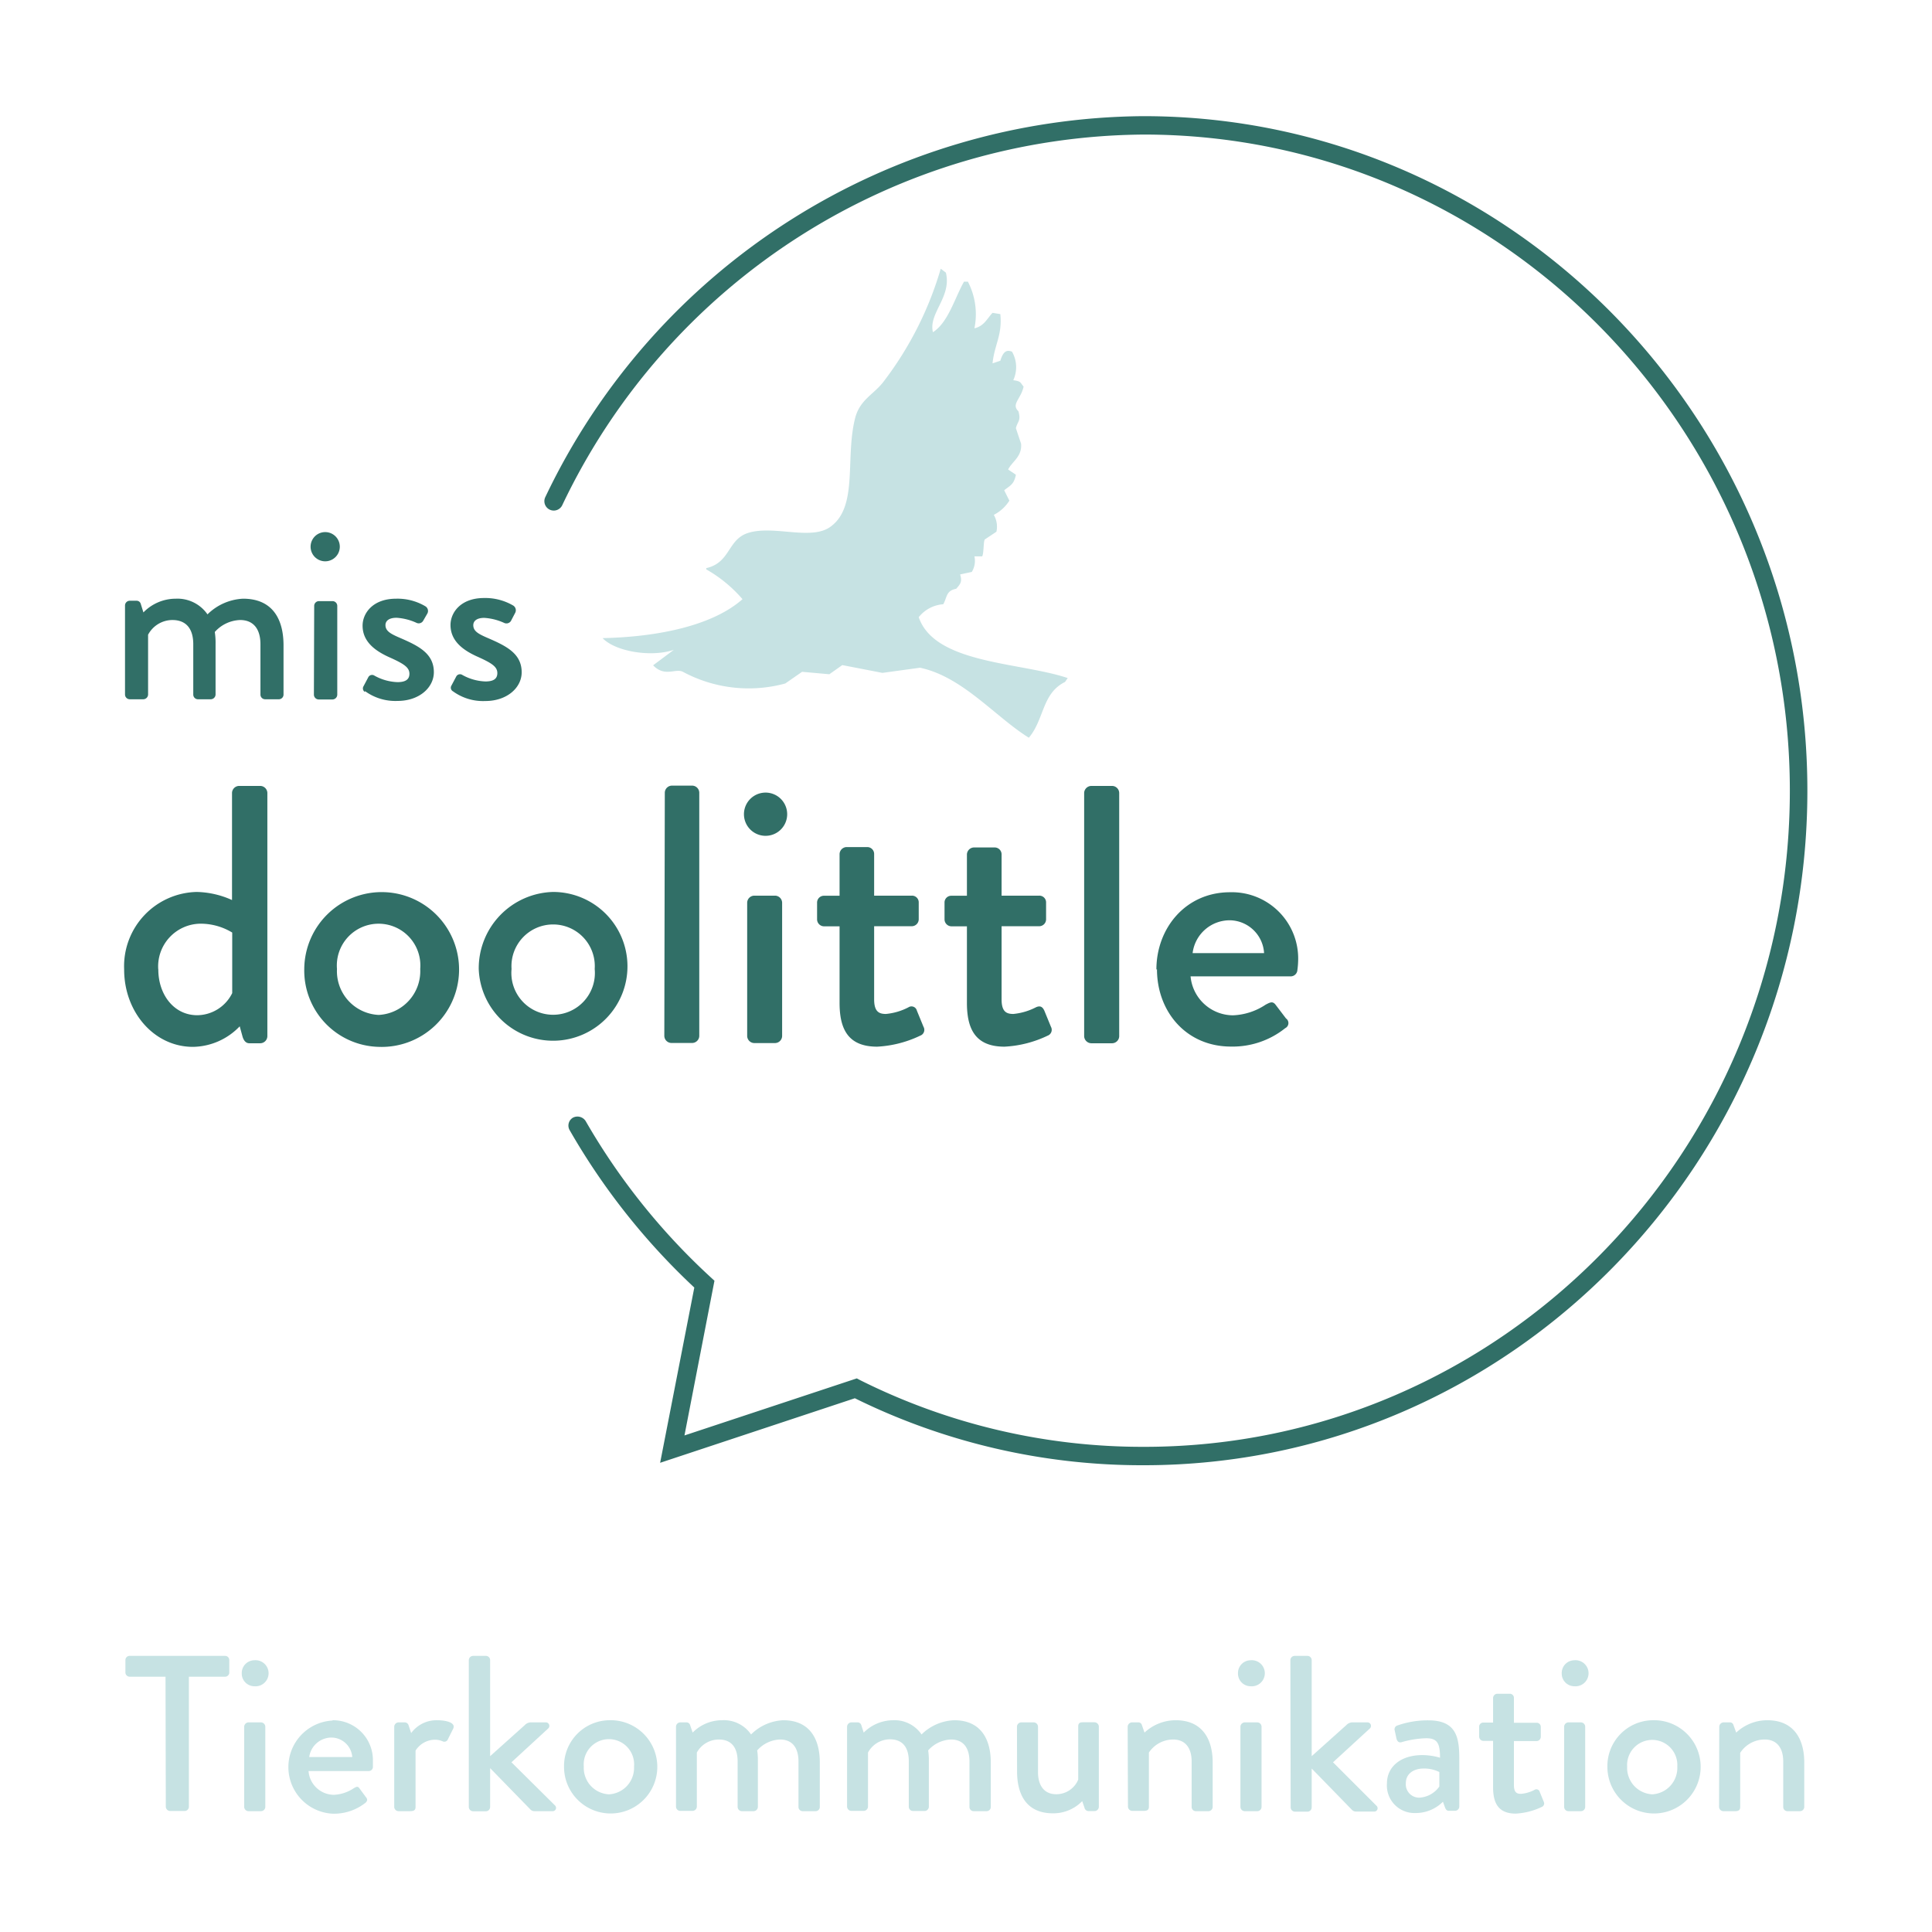 <svg xmlns="http://www.w3.org/2000/svg" viewBox="0 0 198.43 198.43"><defs><style>.a5c07931-a28b-4d02-9c03-caab6ad78787,.bef83063-f05a-43d3-9fe4-fec1a4f73360{fill:#c6e2e3;}.bfd35de7-3725-4bdb-9b25-9aa4877a2f89{fill:#316f67;}.bef83063-f05a-43d3-9fe4-fec1a4f73360{fill-rule:evenodd;}</style></defs><g id="fb6684de-0d87-48fa-aba8-5e802d066c80" data-name="Claim"><path class="a5c07931-a28b-4d02-9c03-caab6ad78787" d="M17,172.21H13.32a.44.44,0,0,1-.44-.43V170.5a.43.43,0,0,1,.44-.43h9.8a.43.43,0,0,1,.43.43v1.28a.43.43,0,0,1-.43.43H19.4v13.38A.44.44,0,0,1,19,186H17.46a.45.45,0,0,1-.43-.43Z"/><path class="a5c07931-a28b-4d02-9c03-caab6ad78787" d="M24.83,171.87a1.31,1.31,0,0,1,1.3-1.35,1.34,1.34,0,1,1,0,2.67A1.3,1.3,0,0,1,24.83,171.87Zm.25,5.47a.46.46,0,0,1,.43-.44h1.3a.46.46,0,0,1,.44.44v8.25a.45.45,0,0,1-.44.43h-1.3a.45.45,0,0,1-.43-.43Z"/><path class="a5c07931-a28b-4d02-9c03-caab6ad78787" d="M34.11,176.68a4.1,4.1,0,0,1,4.19,4.21c0,.16,0,.46,0,.62a.43.43,0,0,1-.41.39h-6.2a2.63,2.63,0,0,0,2.62,2.44,4,4,0,0,0,2-.66c.27-.16.43-.26.61,0l.64.87c.16.18.23.36,0,.59a5.22,5.22,0,0,1-3.37,1.14,4.79,4.79,0,0,1,0-9.57Zm2.07,3.78a2.16,2.16,0,0,0-2.09-2,2.31,2.31,0,0,0-2.33,2Z"/><path class="a5c07931-a28b-4d02-9c03-caab6ad78787" d="M40.49,177.34a.46.46,0,0,1,.44-.44h.66a.42.42,0,0,1,.38.32l.26.78a3.22,3.22,0,0,1,2.66-1.32c.87,0,1.92.22,1.67.84L46,178.64a.39.39,0,0,1-.55.2,2,2,0,0,0-.77-.16,2.38,2.38,0,0,0-2,1.12v5.79c0,.39-.26.43-.62.43H40.93a.45.45,0,0,1-.44-.43Z"/><path class="a5c07931-a28b-4d02-9c03-caab6ad78787" d="M48.15,170.5a.45.45,0,0,1,.44-.43h1.32a.44.44,0,0,1,.43.43v9.87l3.56-3.19a.89.89,0,0,1,.57-.28h1.59a.36.36,0,0,1,.25.62L52.53,181,57,185.43a.34.34,0,0,1-.25.59H54.88a.58.58,0,0,1-.41-.18l-4.13-4.24v4a.44.44,0,0,1-.43.43H48.59a.45.45,0,0,1-.44-.43Z"/><path class="a5c07931-a28b-4d02-9c03-caab6ad78787" d="M62.54,176.68a4.79,4.79,0,1,1-4.61,4.76A4.71,4.71,0,0,1,62.54,176.68Zm0,7.61a2.72,2.72,0,0,0,2.58-2.85,2.59,2.59,0,1,0-5.16,0A2.72,2.72,0,0,0,62.54,184.29Z"/><path class="a5c07931-a28b-4d02-9c03-caab6ad78787" d="M69.43,177.34a.45.45,0,0,1,.43-.44h.64a.39.39,0,0,1,.38.28l.26.77a4.23,4.23,0,0,1,3-1.27,3.39,3.39,0,0,1,3,1.46,5,5,0,0,1,3.3-1.46c2.78,0,3.76,2,3.76,4.33v4.58a.43.43,0,0,1-.43.43H82.44a.43.43,0,0,1-.43-.43v-4.67c0-1.44-.66-2.26-1.89-2.26a3.28,3.28,0,0,0-2.35,1.12,6.92,6.92,0,0,1,.07,1.09v4.72a.45.45,0,0,1-.44.43H76.2a.44.44,0,0,1-.44-.43v-4.67c0-1.46-.66-2.26-1.93-2.26A2.58,2.58,0,0,0,71.57,180v5.56a.45.45,0,0,1-.43.43H69.86a.44.44,0,0,1-.43-.43Z"/><path class="a5c07931-a28b-4d02-9c03-caab6ad78787" d="M87,177.34a.46.46,0,0,1,.44-.44h.64a.39.39,0,0,1,.38.28l.25.77a4.29,4.29,0,0,1,3-1.27,3.36,3.36,0,0,1,2.94,1.46A5.05,5.05,0,0,1,98,176.68c2.78,0,3.76,2,3.76,4.33v4.58a.43.43,0,0,1-.43.43H100a.43.43,0,0,1-.43-.43v-4.67c0-1.44-.66-2.26-1.89-2.26a3.28,3.28,0,0,0-2.35,1.12,6.92,6.92,0,0,1,.07,1.09v4.72A.45.45,0,0,1,95,186H93.77a.43.43,0,0,1-.43-.43v-4.67c0-1.46-.66-2.26-1.94-2.26A2.57,2.57,0,0,0,89.15,180v5.56a.45.45,0,0,1-.44.43H87.44a.45.45,0,0,1-.44-.43Z"/><path class="a5c07931-a28b-4d02-9c03-caab6ad78787" d="M104.45,177.34a.45.45,0,0,1,.43-.44h1.3a.45.45,0,0,1,.43.44V182c0,1.48.71,2.28,1.87,2.28a2.43,2.43,0,0,0,2.26-1.5v-5.45c0-.37.18-.44.5-.44h1.18a.46.46,0,0,1,.44.44v8.25a.45.45,0,0,1-.44.43h-.63a.43.43,0,0,1-.41-.36l-.23-.66a4.14,4.14,0,0,1-3,1.25c-2.74,0-3.69-1.94-3.69-4.31Z"/><path class="a5c07931-a28b-4d02-9c03-caab6ad78787" d="M115.82,177.34a.46.46,0,0,1,.44-.44h.66a.37.37,0,0,1,.36.28l.27.77a4.7,4.7,0,0,1,3.2-1.27c2.78,0,3.8,2,3.8,4.33v4.58a.44.44,0,0,1-.43.43h-1.3a.43.43,0,0,1-.43-.43v-4.67c0-1.46-.71-2.26-1.89-2.26A3,3,0,0,0,118,180v5.56c0,.3-.14.43-.53.43h-1.18a.45.45,0,0,1-.44-.43Z"/><path class="a5c07931-a28b-4d02-9c03-caab6ad78787" d="M127.15,171.87a1.31,1.31,0,0,1,1.3-1.35,1.34,1.34,0,1,1,0,2.67A1.3,1.3,0,0,1,127.15,171.87Zm.25,5.47a.46.46,0,0,1,.44-.44h1.3a.45.45,0,0,1,.43.44v8.25a.44.44,0,0,1-.43.43h-1.3a.45.45,0,0,1-.44-.43Z"/><path class="a5c07931-a28b-4d02-9c03-caab6ad78787" d="M132.53,170.5a.45.45,0,0,1,.44-.43h1.32a.44.44,0,0,1,.43.43v9.87l3.56-3.19a.89.89,0,0,1,.57-.28h1.6a.36.36,0,0,1,.25.62L136.91,181l4.47,4.47a.34.34,0,0,1-.25.59h-1.87a.58.58,0,0,1-.41-.18l-4.13-4.24v4a.44.44,0,0,1-.43.43H133a.45.45,0,0,1-.44-.43Z"/><path class="a5c07931-a28b-4d02-9c03-caab6ad78787" d="M146.1,180.26a6.6,6.6,0,0,1,1.8.27c0-1.44-.25-2-1.41-2a10,10,0,0,0-2.56.41c-.27.07-.43-.11-.5-.36l-.18-.84a.41.41,0,0,1,.3-.53,9.41,9.41,0,0,1,3.14-.52c2.92,0,3.19,1.78,3.19,4v4.86a.44.44,0,0,1-.43.43h-.64c-.2,0-.29-.09-.39-.32l-.22-.61a3.93,3.93,0,0,1-2.81,1.16,2.83,2.83,0,0,1-2.94-3.05C142.45,181.53,143.77,180.26,146.1,180.26Zm-.27,4.37a2.7,2.7,0,0,0,2-1.14V182a3.51,3.51,0,0,0-1.6-.36c-1.09,0-1.84.57-1.84,1.5A1.37,1.37,0,0,0,145.83,184.63Z"/><path class="a5c07931-a28b-4d02-9c03-caab6ad78787" d="M153.35,178.8h-1a.44.44,0,0,1-.43-.44v-1a.42.42,0,0,1,.43-.44h1v-2.53a.45.45,0,0,1,.43-.43l1.3,0a.42.42,0,0,1,.41.43v2.55h2.33a.42.42,0,0,1,.43.44v1a.44.44,0,0,1-.43.44h-2.33v4.51c0,.78.3.91.73.91a3.63,3.63,0,0,0,1.39-.41.35.35,0,0,1,.53.21l.41,1a.39.39,0,0,1-.21.55,7.07,7.07,0,0,1-2.66.68c-1.8,0-2.33-1.09-2.33-2.71Z"/><path class="a5c07931-a28b-4d02-9c03-caab6ad78787" d="M160.4,171.87a1.31,1.31,0,0,1,1.3-1.35,1.34,1.34,0,1,1,0,2.67A1.3,1.3,0,0,1,160.4,171.87Zm.25,5.47a.45.45,0,0,1,.43-.44h1.3a.45.45,0,0,1,.43.44v8.25a.44.44,0,0,1-.43.43h-1.3a.44.44,0,0,1-.43-.43Z"/><path class="a5c07931-a28b-4d02-9c03-caab6ad78787" d="M169.7,176.68a4.79,4.79,0,1,1-4.61,4.76A4.71,4.71,0,0,1,169.7,176.68Zm0,7.61a2.72,2.72,0,0,0,2.57-2.85,2.58,2.58,0,1,0-5.15,0A2.72,2.72,0,0,0,169.7,184.29Z"/><path class="a5c07931-a28b-4d02-9c03-caab6ad78787" d="M176.58,177.34a.46.46,0,0,1,.44-.44h.66a.37.37,0,0,1,.36.28l.28.77a4.66,4.66,0,0,1,3.19-1.27c2.78,0,3.8,2,3.8,4.33v4.58a.44.44,0,0,1-.43.43h-1.3a.43.43,0,0,1-.43-.43v-4.67c0-1.46-.71-2.26-1.89-2.26a3,3,0,0,0-2.53,1.37v5.56c0,.3-.14.43-.53.43H177a.45.45,0,0,1-.44-.43Z"/></g><g id="f892533a-b6ab-4b93-87d5-b675dd53022a" data-name="Logo"><path class="bfd35de7-3725-4bdb-9b25-9aa4877a2f89" d="M122.49,97.89a3.84,3.84,0,0,1,3.86-3.37,3.58,3.58,0,0,1,3.48,3.37Zm-3.66,1.66c0,4.35,3,7.94,7.6,7.94A8.64,8.64,0,0,0,132,105.6a.58.58,0,0,0,.08-1L131,103.18c-.3-.38-.57-.22-1,0a6.5,6.5,0,0,1-3.37,1.1,4.4,4.4,0,0,1-4.35-4h10.29a.69.69,0,0,0,.68-.64,8.93,8.93,0,0,0,.08-1,6.81,6.81,0,0,0-7-7c-4.54,0-7.56,3.67-7.56,7.94m-7.42,6.85a.75.75,0,0,0,.72.72h2.16a.74.74,0,0,0,.72-.72v-25a.74.74,0,0,0-.72-.71h-2.16a.75.75,0,0,0-.72.71ZM99.31,103c0,2.69.87,4.5,3.86,4.5a11.58,11.58,0,0,0,4.43-1.13.64.64,0,0,0,.34-.91l-.68-1.66c-.16-.34-.38-.57-.87-.34a6.37,6.37,0,0,1-2.31.68c-.72,0-1.21-.23-1.21-1.51V95.13h3.86a.71.71,0,0,0,.71-.72v-1.7a.69.69,0,0,0-.71-.72h-3.86V87.75a.71.71,0,0,0-.68-.71l-2.16,0a.74.74,0,0,0-.72.72V92H97.73a.69.69,0,0,0-.72.72v1.7a.72.72,0,0,0,.72.72h1.58Zm-13.08,0c0,2.69.87,4.5,3.86,4.5a11.57,11.57,0,0,0,4.42-1.13.63.63,0,0,0,.34-.91l-.68-1.66a.57.57,0,0,0-.87-.34,6.25,6.25,0,0,1-2.31.68c-.71,0-1.21-.23-1.21-1.51V95.13h3.86a.72.72,0,0,0,.72-.72v-1.7a.69.69,0,0,0-.72-.72H89.78V87.75A.71.71,0,0,0,89.1,87l-2.15,0a.74.74,0,0,0-.72.72V92H84.64a.7.7,0,0,0-.72.72v1.7a.72.72,0,0,0,.72.72h1.59Zm-9.49,3.41a.74.74,0,0,0,.72.72h2.15a.74.74,0,0,0,.72-.72V92.71a.74.74,0,0,0-.72-.72H77.46a.74.74,0,0,0-.72.72Zm1.74-20.57a2.22,2.22,0,1,0,0-4.43,2.22,2.22,0,0,0,0,4.43M68.23,106.4a.74.74,0,0,0,.72.72H71.1a.74.74,0,0,0,.72-.72v-25a.74.74,0,0,0-.72-.71H69a.74.74,0,0,0-.72.71ZM52.54,99.52a4.28,4.28,0,1,1,8.54,0,4.29,4.29,0,1,1-8.54,0m-3.37,0a7.64,7.64,0,1,0,7.64-7.91,7.84,7.84,0,0,0-7.64,7.91m-14.56,0a4.29,4.29,0,1,1,8.55,0,4.5,4.5,0,0,1-4.27,4.72,4.5,4.5,0,0,1-4.28-4.72m-3.36,0a7.84,7.84,0,0,0,7.64,8,7.95,7.95,0,1,0-7.64-8m-15,0a4.39,4.39,0,0,1,4.31-4.65,6.25,6.25,0,0,1,3.29.91V102a4.05,4.05,0,0,1-3.59,2.27c-2.42,0-4-2.15-4-4.69m-3.51,0c0,4.35,3.06,7.94,7.07,7.94a6.78,6.78,0,0,0,4.8-2.11l.3,1.09c.12.38.34.65.68.65h1.14a.74.74,0,0,0,.72-.72v-25a.74.74,0,0,0-.72-.71h-2.2a.74.74,0,0,0-.71.71V92.44a9.23,9.23,0,0,0-3.63-.83,7.63,7.63,0,0,0-7.45,7.94"/><path class="bfd35de7-3725-4bdb-9b25-9aa4877a2f89" d="M46.52,71a5.25,5.25,0,0,0,3.32,1c2.25,0,3.74-1.38,3.74-2.95,0-1.89-1.52-2.67-3.36-3.47-1-.43-1.61-.71-1.61-1.37,0-.37.28-.75,1.13-.75a5.77,5.77,0,0,1,2.07.53.55.55,0,0,0,.66-.2l.45-.86a.57.57,0,0,0-.2-.73,5.68,5.68,0,0,0-3-.78c-2.42,0-3.45,1.51-3.45,2.77,0,1.66,1.31,2.62,2.87,3.3,1.39.63,1.94,1,1.94,1.64s-.47.86-1.23.86a5.21,5.21,0,0,1-2.35-.66.44.44,0,0,0-.63.13l-.53,1a.42.42,0,0,0,.16.53m-9,0a5.29,5.29,0,0,0,3.33,1c2.24,0,3.73-1.38,3.73-2.95,0-1.89-1.51-2.67-3.35-3.47-1-.43-1.62-.71-1.62-1.37,0-.37.28-.75,1.14-.75a5.77,5.77,0,0,1,2.07.53.53.53,0,0,0,.65-.2L43.9,63a.56.56,0,0,0-.21-.73,5.61,5.61,0,0,0-3-.78c-2.42,0-3.45,1.51-3.45,2.77,0,1.66,1.31,2.62,2.87,3.3,1.39.63,1.94,1,1.94,1.64s-.48.86-1.23.86a5.21,5.21,0,0,1-2.35-.66.44.44,0,0,0-.63.13l-.53,1a.43.43,0,0,0,.15.53m-5.22.3a.5.5,0,0,0,.48.48h1.44a.5.5,0,0,0,.48-.48V62.22a.49.49,0,0,0-.48-.48H32.75a.49.49,0,0,0-.48.48Zm1.16-13.71a1.48,1.48,0,1,0,0-3,1.48,1.48,0,0,0,0,3M12.84,71.34a.49.49,0,0,0,.48.48h1.41a.5.5,0,0,0,.48-.48V65.19a2.84,2.84,0,0,1,2.49-1.51c1.41,0,2.15.88,2.15,2.49v5.17a.48.48,0,0,0,.47.48h1.34a.5.5,0,0,0,.48-.48V66.12a7.06,7.06,0,0,0-.08-1.21,3.65,3.65,0,0,1,2.6-1.23c1.36,0,2.09.91,2.09,2.49v5.17a.48.48,0,0,0,.48.48h1.41a.48.48,0,0,0,.48-.48V66.28c0-2.63-1.08-4.79-4.16-4.79a5.58,5.58,0,0,0-3.65,1.61,3.75,3.75,0,0,0-3.25-1.61,4.64,4.64,0,0,0-3.33,1.41L14.45,62a.44.44,0,0,0-.43-.3h-.7a.49.49,0,0,0-.48.48Z"/><path class="bef83063-f05a-43d3-9fe4-fec1a4f73360" d="M100.08,57.14a2.16,2.16,0,0,1-.27,1.6l-1.2.26c.25.77,0,1-.4,1.47-1.06.21-.91.83-1.33,1.59a3.53,3.53,0,0,0-2.52,1.33C96,68.2,104.78,68,109.66,69.64l-.27.4c-2.38,1.17-2.12,3.83-3.72,5.73-3.47-2.16-6.81-6.27-11.18-7.19l-3.86.53-4.12-.8-1.33.94L82.38,69l-1.73,1.2A14.26,14.26,0,0,1,70.14,69c-.76-.39-1.87.58-3.06-.67l2.13-1.59c-2.3.79-6,.19-7.32-1.2,5.6-.12,11.26-1.25,14.37-4a14.06,14.06,0,0,0-3.72-3.06v-.13c2.48-.56,2.18-2.91,4.25-3.6,2.65-.87,6.51.82,8.52-.66C88.18,52,86.77,47,87.84,42.9c.5-1.88,1.94-2.41,2.92-3.72A35.4,35.4,0,0,0,96.62,27.6l.53.4c.61,2.52-1.81,4.17-1.33,6.12,1.57-1,2.24-3.52,3.19-5.19h.4a7.25,7.25,0,0,1,.67,4.79c1-.23,1.3-1,1.86-1.59l.8.13c.22,2.16-.6,3.12-.8,5.06l.8-.27c.25-.79.54-1.2,1.2-.93a3.19,3.19,0,0,1,.13,2.93c.79.11.69.2,1.06.66-.27,1.27-1.3,1.8-.53,2.53.28,1-.08,1-.26,1.73.17.53.35,1.06.53,1.59.13,1.33-.92,1.84-1.33,2.66l.8.54c-.2,1-.58,1.1-1.2,1.59.17.36.35.71.53,1.07a4.1,4.1,0,0,1-1.6,1.46,2.42,2.42,0,0,1,.27,1.73l-1.2.8c-.14.23-.09,1.4-.26,1.73h-.8"/><path class="bfd35de7-3725-4bdb-9b25-9aa4877a2f89" d="M117.47,150.49a66.64,66.64,0,0,1-29.67-6.88l-20,6.63,3.51-18a69.31,69.31,0,0,1-12.8-16.16.94.94,0,0,1,.34-1.29,1,1,0,0,1,1.3.35A67.4,67.4,0,0,0,73,131.19l.38.35-3.08,15.89L88,141.57l.34.18a64.82,64.82,0,0,0,29.18,6.85c36.56,0,66.31-30.23,66.31-67.39S154,13.82,117.47,13.82A66.64,66.64,0,0,0,57.75,51.88.95.95,0,0,1,56,51.07a68.55,68.55,0,0,1,61.43-39.14c37.6,0,68.2,31.08,68.2,69.28S155.07,150.49,117.47,150.49Z"/></g></svg>